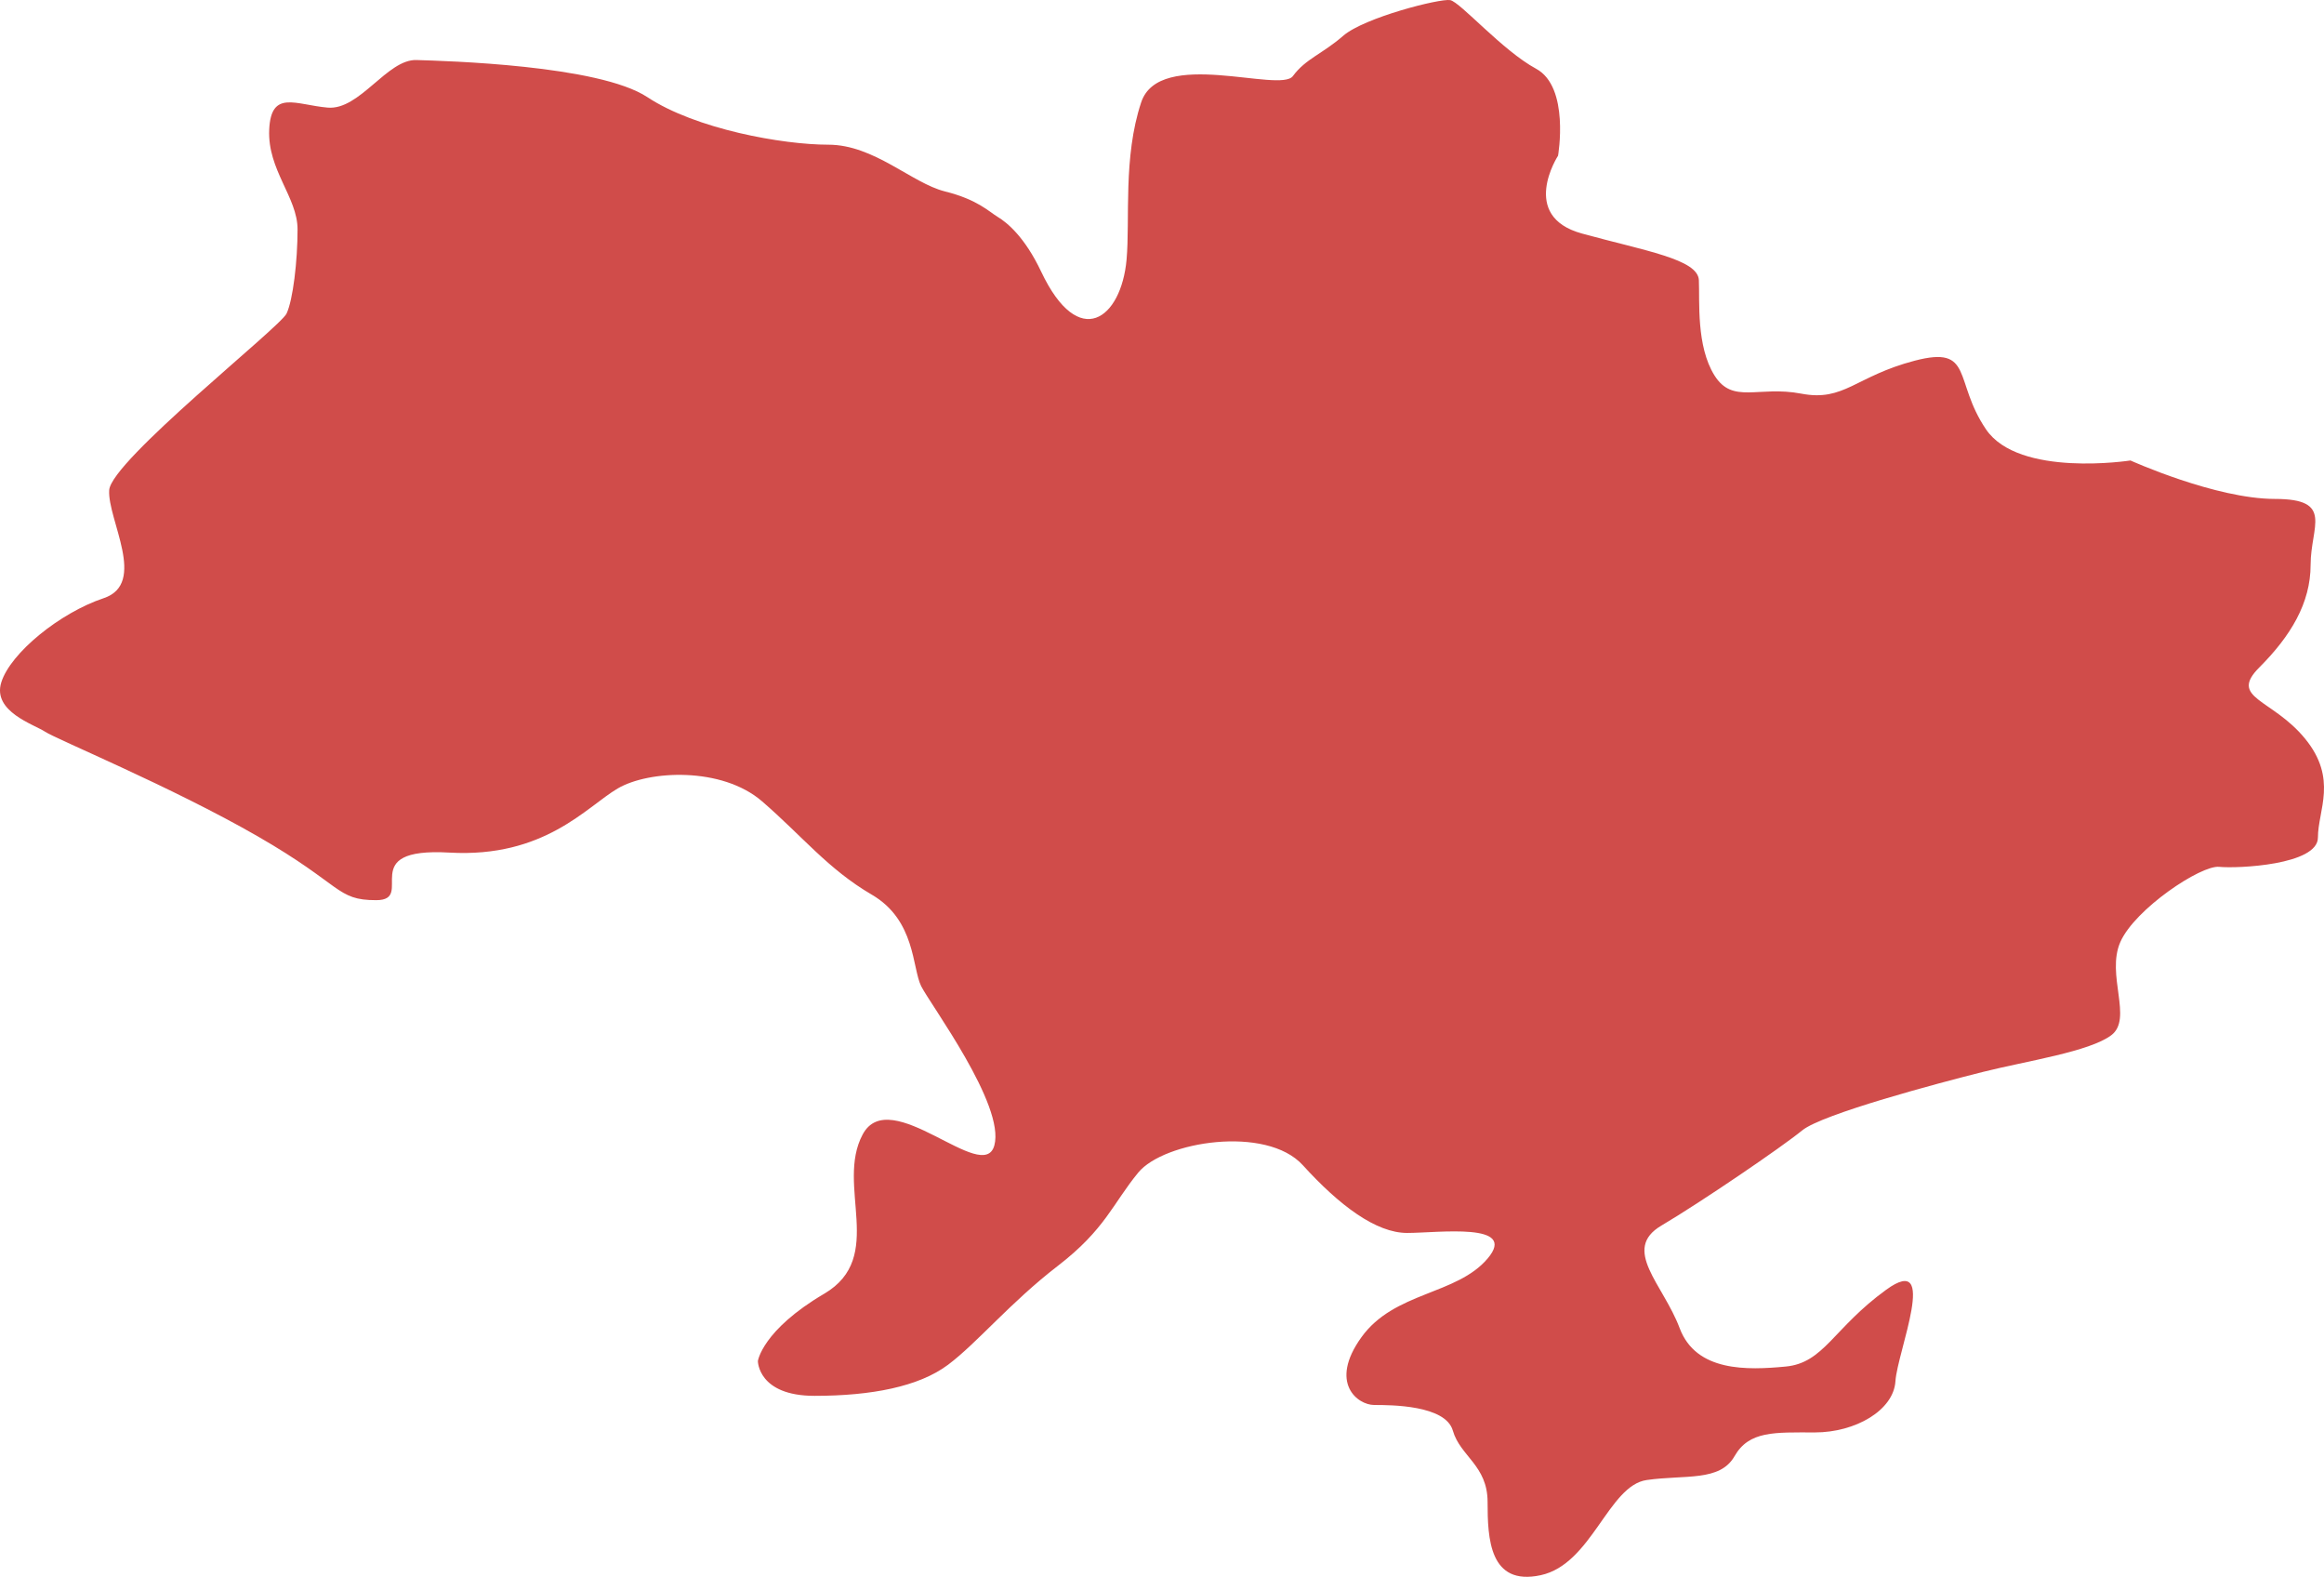 <svg xmlns="http://www.w3.org/2000/svg" width="143" height="97" viewBox="0 0 143 97" fill="none"><path fill-rule="evenodd" clip-rule="evenodd" d="M46.634 83.728C46.634 83.728 46.634 85.867 50.122 85.867C53.61 85.867 56.536 85.305 58.337 83.954C60.137 82.602 62.163 80.125 65.089 77.873C68.014 75.621 68.465 74.045 70.04 72.131C71.615 70.216 77.917 69.202 80.167 71.68C82.418 74.157 84.669 75.846 86.582 75.846C88.495 75.846 93.447 75.17 91.534 77.422C89.622 79.674 85.795 79.448 83.77 82.263C81.744 85.079 83.545 86.43 84.558 86.43C85.57 86.43 88.946 86.43 89.396 88.006C89.847 89.583 91.534 90.146 91.534 92.397C91.534 94.649 91.647 97.577 94.798 96.901C97.949 96.226 98.962 91.384 101.324 91.046C103.688 90.708 105.826 91.159 106.727 89.582C107.627 88.006 109.202 88.118 111.678 88.118C114.154 88.118 116.517 86.767 116.63 84.966C116.743 83.164 119.33 76.971 116.067 79.336C112.804 81.7 112.241 83.84 109.878 84.065C107.514 84.29 104.364 84.403 103.351 81.7C102.338 78.998 99.75 76.859 102.226 75.395C104.701 73.931 109.653 70.553 110.891 69.539C112.129 68.526 119.331 66.611 122.032 65.936C124.733 65.26 128.559 64.697 129.91 63.684C131.26 62.67 129.572 59.968 130.472 57.941C131.373 55.915 135.424 53.212 136.549 53.325C137.674 53.437 142.626 53.212 142.626 51.523C142.626 49.834 143.863 47.92 141.838 45.443C139.813 42.966 137.112 42.966 139.025 41.052C140.938 39.137 142.176 37.11 142.176 34.745C142.176 32.38 143.639 30.692 139.982 30.692C136.324 30.692 131.092 28.327 131.092 28.327C131.092 28.327 124.229 29.396 122.203 26.412C120.177 23.428 121.471 21.232 117.814 22.189C114.157 23.147 113.481 24.723 110.837 24.216C108.193 23.709 106.617 24.891 105.492 23.09C104.366 21.288 104.591 18.53 104.535 17.235C104.479 15.941 101.216 15.434 97.333 14.364C93.451 13.294 95.87 9.578 95.87 9.578C95.87 9.578 96.602 5.355 94.52 4.23C92.438 3.104 89.85 0.12 89.232 0.007C88.612 -0.105 83.942 1.077 82.648 2.203C81.355 3.329 80.342 3.611 79.554 4.68C78.766 5.75 71.344 2.919 70.219 6.296C69.094 9.674 69.542 13.503 69.319 15.979C68.991 19.599 66.391 21.625 64.065 16.71C63.053 14.572 61.964 13.688 61.401 13.35C60.839 13.013 60.163 12.28 58.138 11.774C56.113 11.268 53.785 8.901 50.972 8.901C48.158 8.901 42.813 7.944 39.831 5.974C36.849 4.003 27.425 3.749 25.624 3.693C23.823 3.636 22.136 6.79 20.166 6.62C18.197 6.451 16.677 5.494 16.565 7.972C16.452 10.449 18.309 12.138 18.309 14.108C18.309 16.079 18.028 18.443 17.634 19.288C17.24 20.133 6.832 28.352 6.719 30.153C6.606 31.955 9.082 35.896 6.381 36.797C3.681 37.697 0.642 40.174 0.079 41.976C-0.483 43.778 2.105 44.565 2.78 45.016C3.456 45.467 10.545 48.394 15.834 51.434C21.123 54.475 20.673 55.375 23.149 55.375C25.624 55.375 21.799 52.111 27.65 52.448C33.502 52.785 36.09 49.633 38.003 48.507C39.916 47.381 44.417 47.155 46.892 49.295C49.369 51.434 50.944 53.462 53.645 55.038C56.345 56.614 56.12 59.542 56.683 60.668C57.246 61.793 61.86 67.985 61.184 70.462C60.509 72.939 54.77 66.634 53.082 69.787C51.394 72.939 54.545 77.331 50.719 79.583C46.891 81.835 46.634 83.728 46.634 83.728Z" fill="#D04C4A"></path></svg>